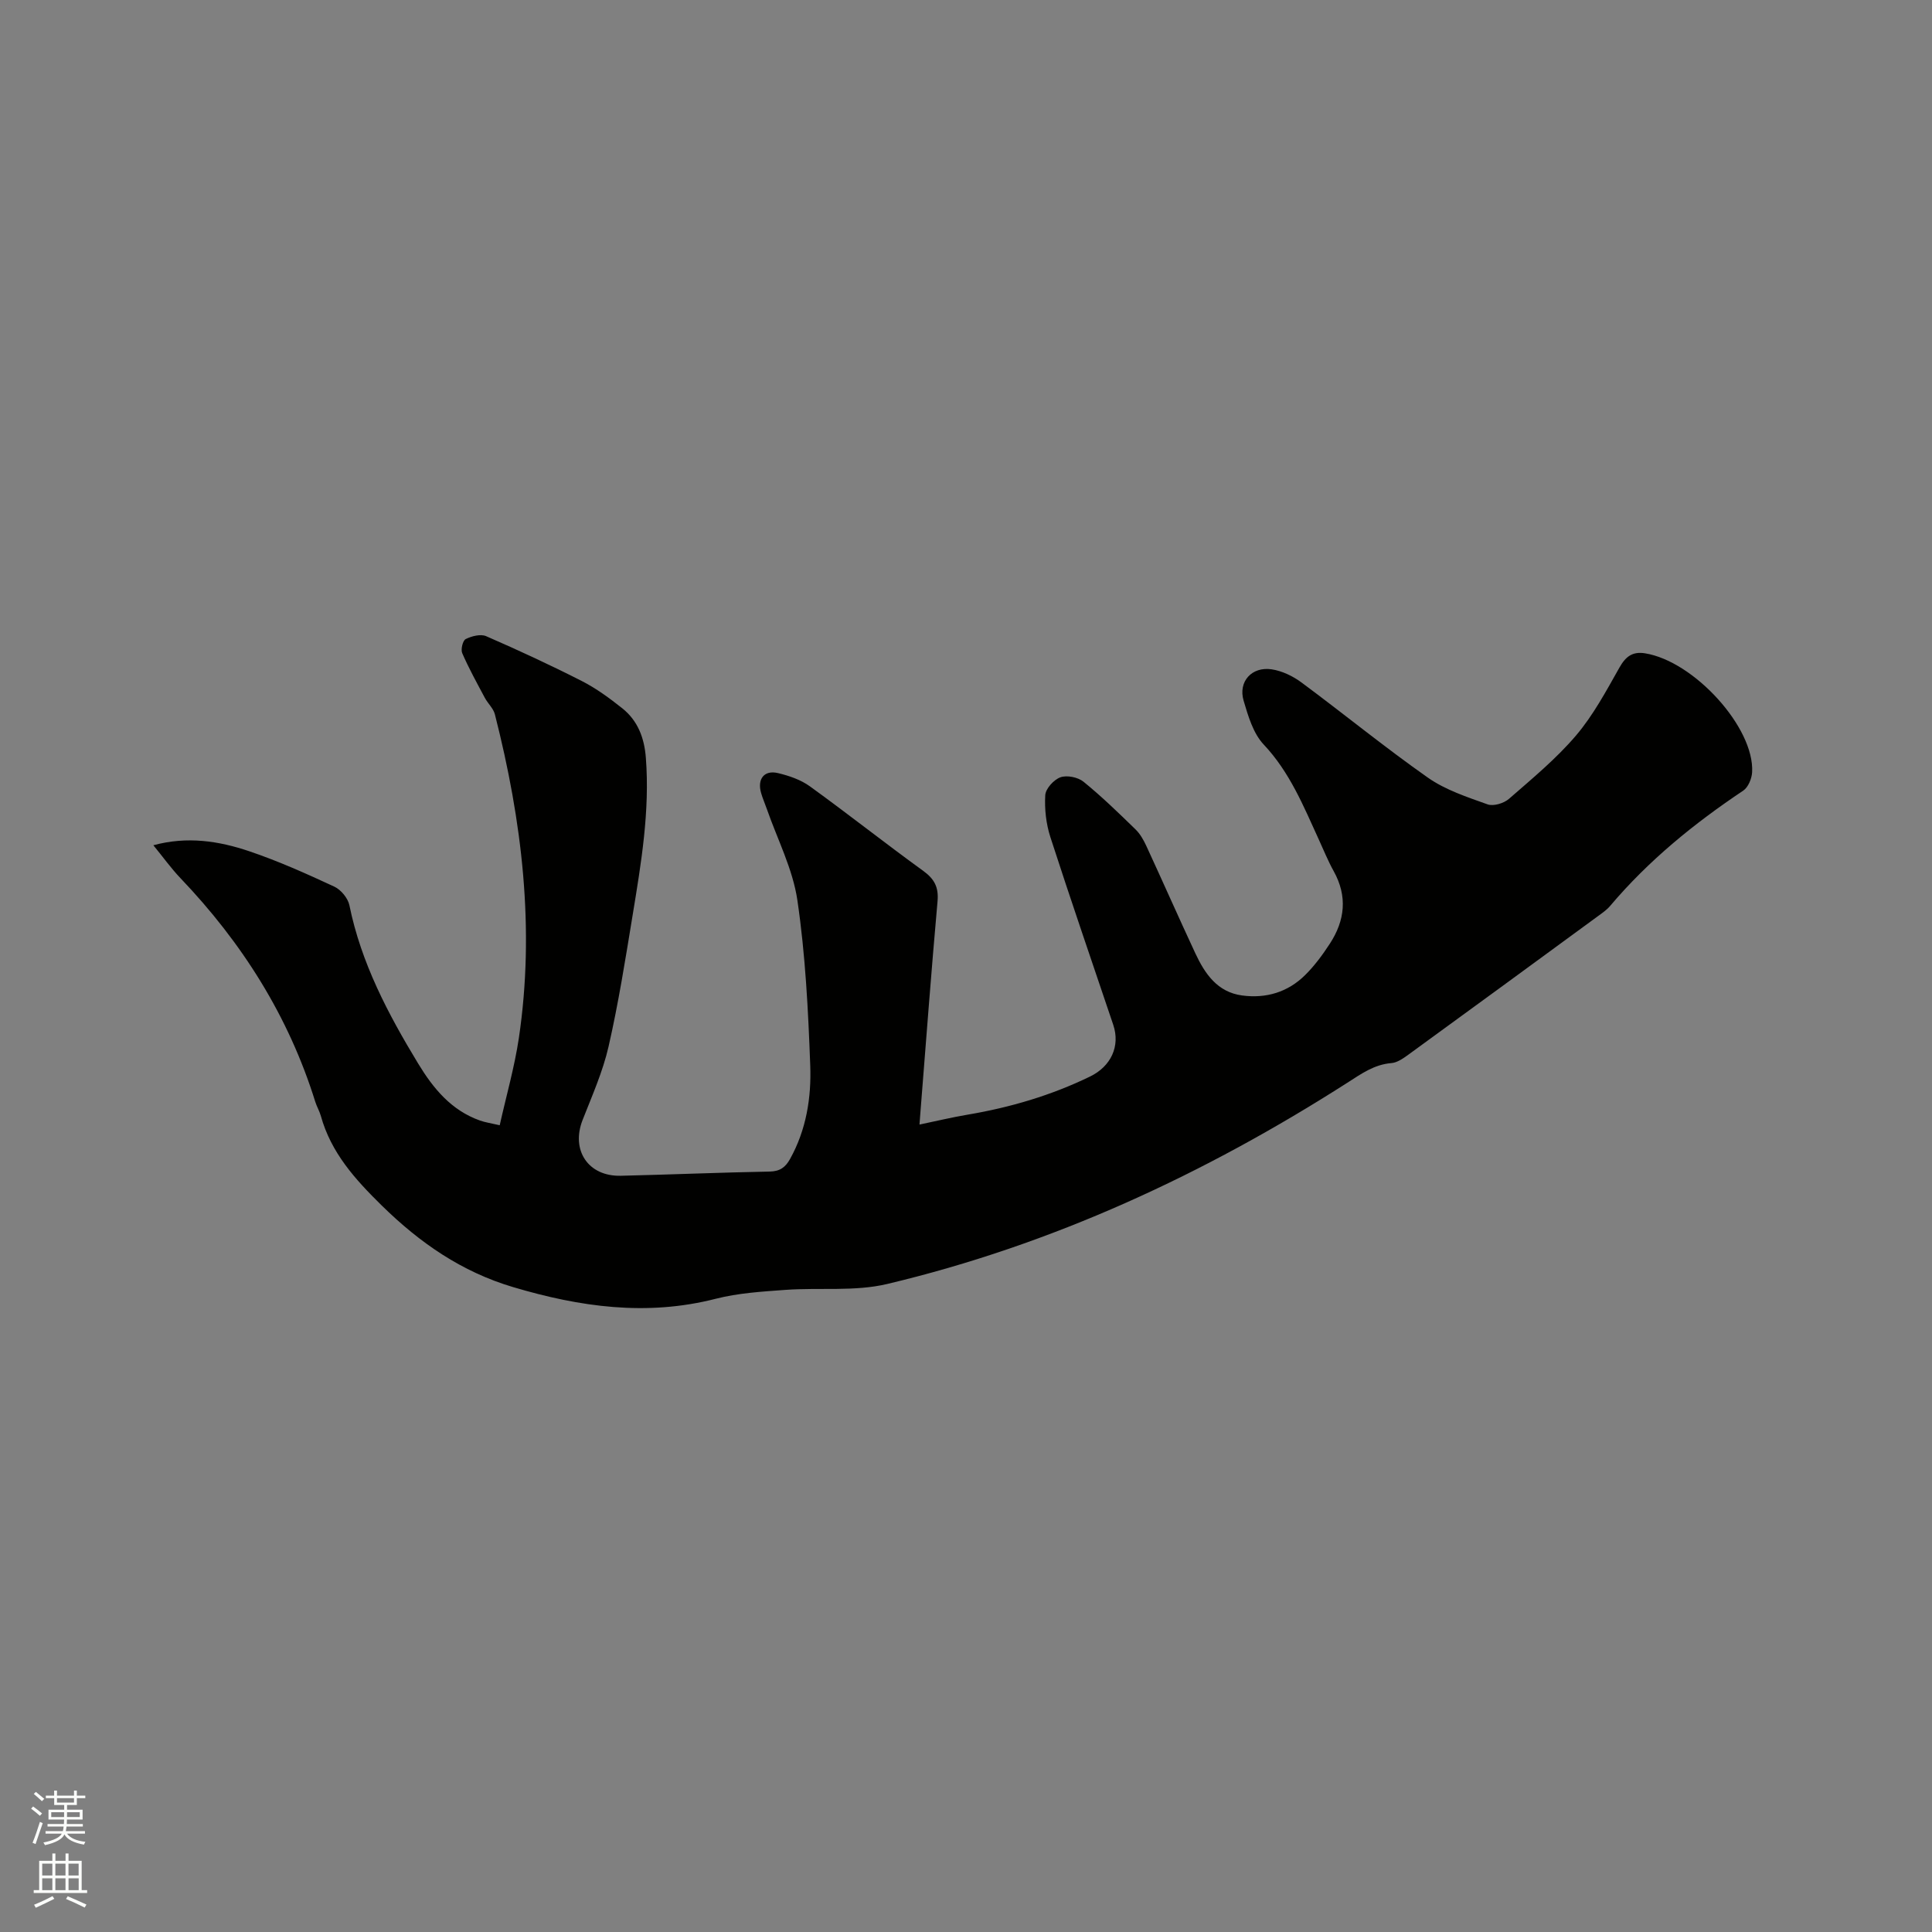 <svg enable-background="new 0 0 400 400" viewBox="0 0 400 400" xmlns="http://www.w3.org/2000/svg"><rect x="0" y="0" width="400" height="400" fill="#808080" stroke="none"/><path d="m6.44 374.46.42-.45c.65.47 1.27.95 1.85 1.44l-.45.49c-.65-.56-1.25-1.06-1.82-1.48m.93 7.33-.63-.26c.55-1.36 1.05-2.8 1.52-4.33.19.1.38.19.59.27-.46 1.29-.95 2.73-1.48 4.32m-.38-10.38.44-.42c.43.34 1.01.82 1.74 1.44l-.49.49c-.53-.51-1.09-1.01-1.69-1.51m2.5.35h1.72v-1.04h.59v1.04h3.52v-1.04h.59v1.04h1.75v.53h-1.75v1.42h-2.03v.97h3.22v2.03h-3.24c0 .35-.01.66-.03.93h3.32v.53h-3.37c-.03.27-.08.58-.15.94h3.96v.53h-3.71c.67.92 1.93 1.48 3.79 1.68-.13.24-.23.44-.29.59-2.13-.38-3.48-1.08-4.04-2.12-.43.97-1.77 1.72-4.03 2.23-.09-.19-.2-.37-.33-.55 2.1-.42 3.37-1.03 3.81-1.83h-3.36v-.53h3.58c.08-.29.13-.61.16-.94h-3.33v-.53h3.39c.02-.27.04-.58.04-.93h-3.23v-2.03h3.25v-.97h-2.07v-1.42h-1.73zm1.12 3.44v1h2.65c.01-.3.02-.44.01-.4v-.25-.35zm1.19-2h3.52v-.91h-3.52zm4.71 2h-2.63v.59c0 .15-.01.28-.01.4h2.64z" fill="#fbfcfa"/><path d="m13.56 383.74h.63v1.52h2.72v6.07h1.13v.6h-11.06v-.6h1.13v-6.07h2.73v-1.52h.63v1.52h2.1v-1.52zm-2.69 8.83.38.56c-1.24.63-2.53 1.25-3.85 1.85-.1-.21-.21-.42-.34-.63 1.36-.55 2.63-1.15 3.81-1.78m-2.13-4.27h2.1v-2.45h-2.1zm0 3.04h2.1v-2.46h-2.1zm2.72-3.04h2.1v-2.45h-2.1zm0 3.04h2.1v-2.46h-2.1zm6.07 3.6c-1.41-.71-2.7-1.3-3.86-1.78l.35-.56c1.45.62 2.75 1.19 3.88 1.72zm-1.25-9.09h-2.1v2.45h2.1zm-2.09 5.49h2.1v-2.46h-2.1z" fill="#fbfcfa"/><path d="m31.75 175c7.04-1.91 13.6-.88 19.91 1.26 6 2.03 11.81 4.64 17.56 7.31 1.37.64 2.82 2.39 3.12 3.86 2.43 11.95 8 22.49 14.23 32.76 3.13 5.16 6.87 9.71 12.82 11.81 1.07.38 2.22.54 4.07.97 1.37-6.14 3.06-12.02 3.96-18.02 3.37-22.7.66-45.01-4.96-67.06-.32-1.24-1.46-2.24-2.09-3.43-1.62-3.04-3.3-6.07-4.67-9.23-.34-.77.11-2.62.72-2.92 1.23-.61 3.08-1.09 4.22-.6 6.69 2.91 13.32 5.98 19.82 9.29 2.98 1.52 5.74 3.55 8.37 5.64 3.23 2.57 4.58 6.15 4.89 10.28.84 11.01-.97 21.78-2.74 32.55-1.49 9.09-2.93 18.21-4.98 27.19-1.19 5.21-3.42 10.21-5.38 15.22-2.45 6.26 1.15 11.71 7.91 11.55 10.27-.24 20.54-.68 30.82-.87 2.14-.04 3.28-.9 4.23-2.62 3.36-6.04 4.42-12.71 4.17-19.36-.42-11.42-1-22.9-2.66-34.19-.95-6.47-4.14-12.62-6.33-18.91-.38-1.1-.86-2.17-1.18-3.29-.84-2.9.63-4.81 3.49-4.13 2.31.55 4.73 1.38 6.62 2.75 7.9 5.71 15.55 11.77 23.45 17.49 2.31 1.68 3.22 3.37 2.97 6.27-1.28 14.36-2.36 28.74-3.5 43.11-.07.83-.13 1.67-.24 3.15 3.49-.73 6.71-1.5 9.96-2.05 8.82-1.49 17.29-3.98 25.36-7.9 4.3-2.09 6.3-6.26 4.79-10.72-4.36-12.94-8.81-25.85-13.01-38.84-.89-2.75-1.23-5.82-1.06-8.69.08-1.35 1.77-3.21 3.14-3.7 1.34-.48 3.62-.02 4.77.91 3.78 3.07 7.29 6.48 10.78 9.88.95.92 1.65 2.17 2.22 3.39 3.42 7.4 6.71 14.86 10.15 22.24 1.98 4.24 4.56 8.06 9.69 8.75 4.97.67 9.49-.68 13.07-4.24 1.94-1.92 3.6-4.18 5.1-6.48 3.13-4.8 3.69-9.8.8-15.01-1.18-2.12-2.09-4.39-3.11-6.61-3.16-6.9-5.99-13.89-11.38-19.61-2.17-2.3-3.22-5.88-4.16-9.07-1.17-3.95 1.68-7.13 5.82-6.5 2.17.33 4.42 1.42 6.2 2.75 8.76 6.49 17.22 13.42 26.14 19.68 3.64 2.55 8.11 4.01 12.36 5.53 1.21.43 3.37-.23 4.42-1.15 4.79-4.18 9.76-8.28 13.86-13.09 3.59-4.22 6.27-9.25 9.02-14.11 1.29-2.28 2.7-3.34 5.28-2.93 10.16 1.63 22.67 15.38 22.18 24.6-.07 1.33-.81 3.14-1.84 3.83-10.19 6.81-19.6 14.46-27.54 23.85-.67.8-1.56 1.42-2.42 2.05-13.17 9.65-26.34 19.29-39.54 28.89-1 .72-2.19 1.53-3.34 1.62-3.57.29-6.22 2.21-9.11 4.06-29.55 18.9-61.05 33.53-95.26 41.67-6.77 1.61-14.11.71-21.16 1.23-4.82.35-9.73.65-14.38 1.84-14.3 3.66-28.13 1.69-41.94-2.42-10.64-3.16-19.29-9.14-27.18-16.88-5.55-5.45-10.5-10.93-12.62-18.55-.28-1.01-.85-1.95-1.16-2.95-5.52-17.72-15.16-32.94-27.92-46.3-1.96-2.06-3.62-4.39-5.6-6.8z" fill="#010100"/></svg>